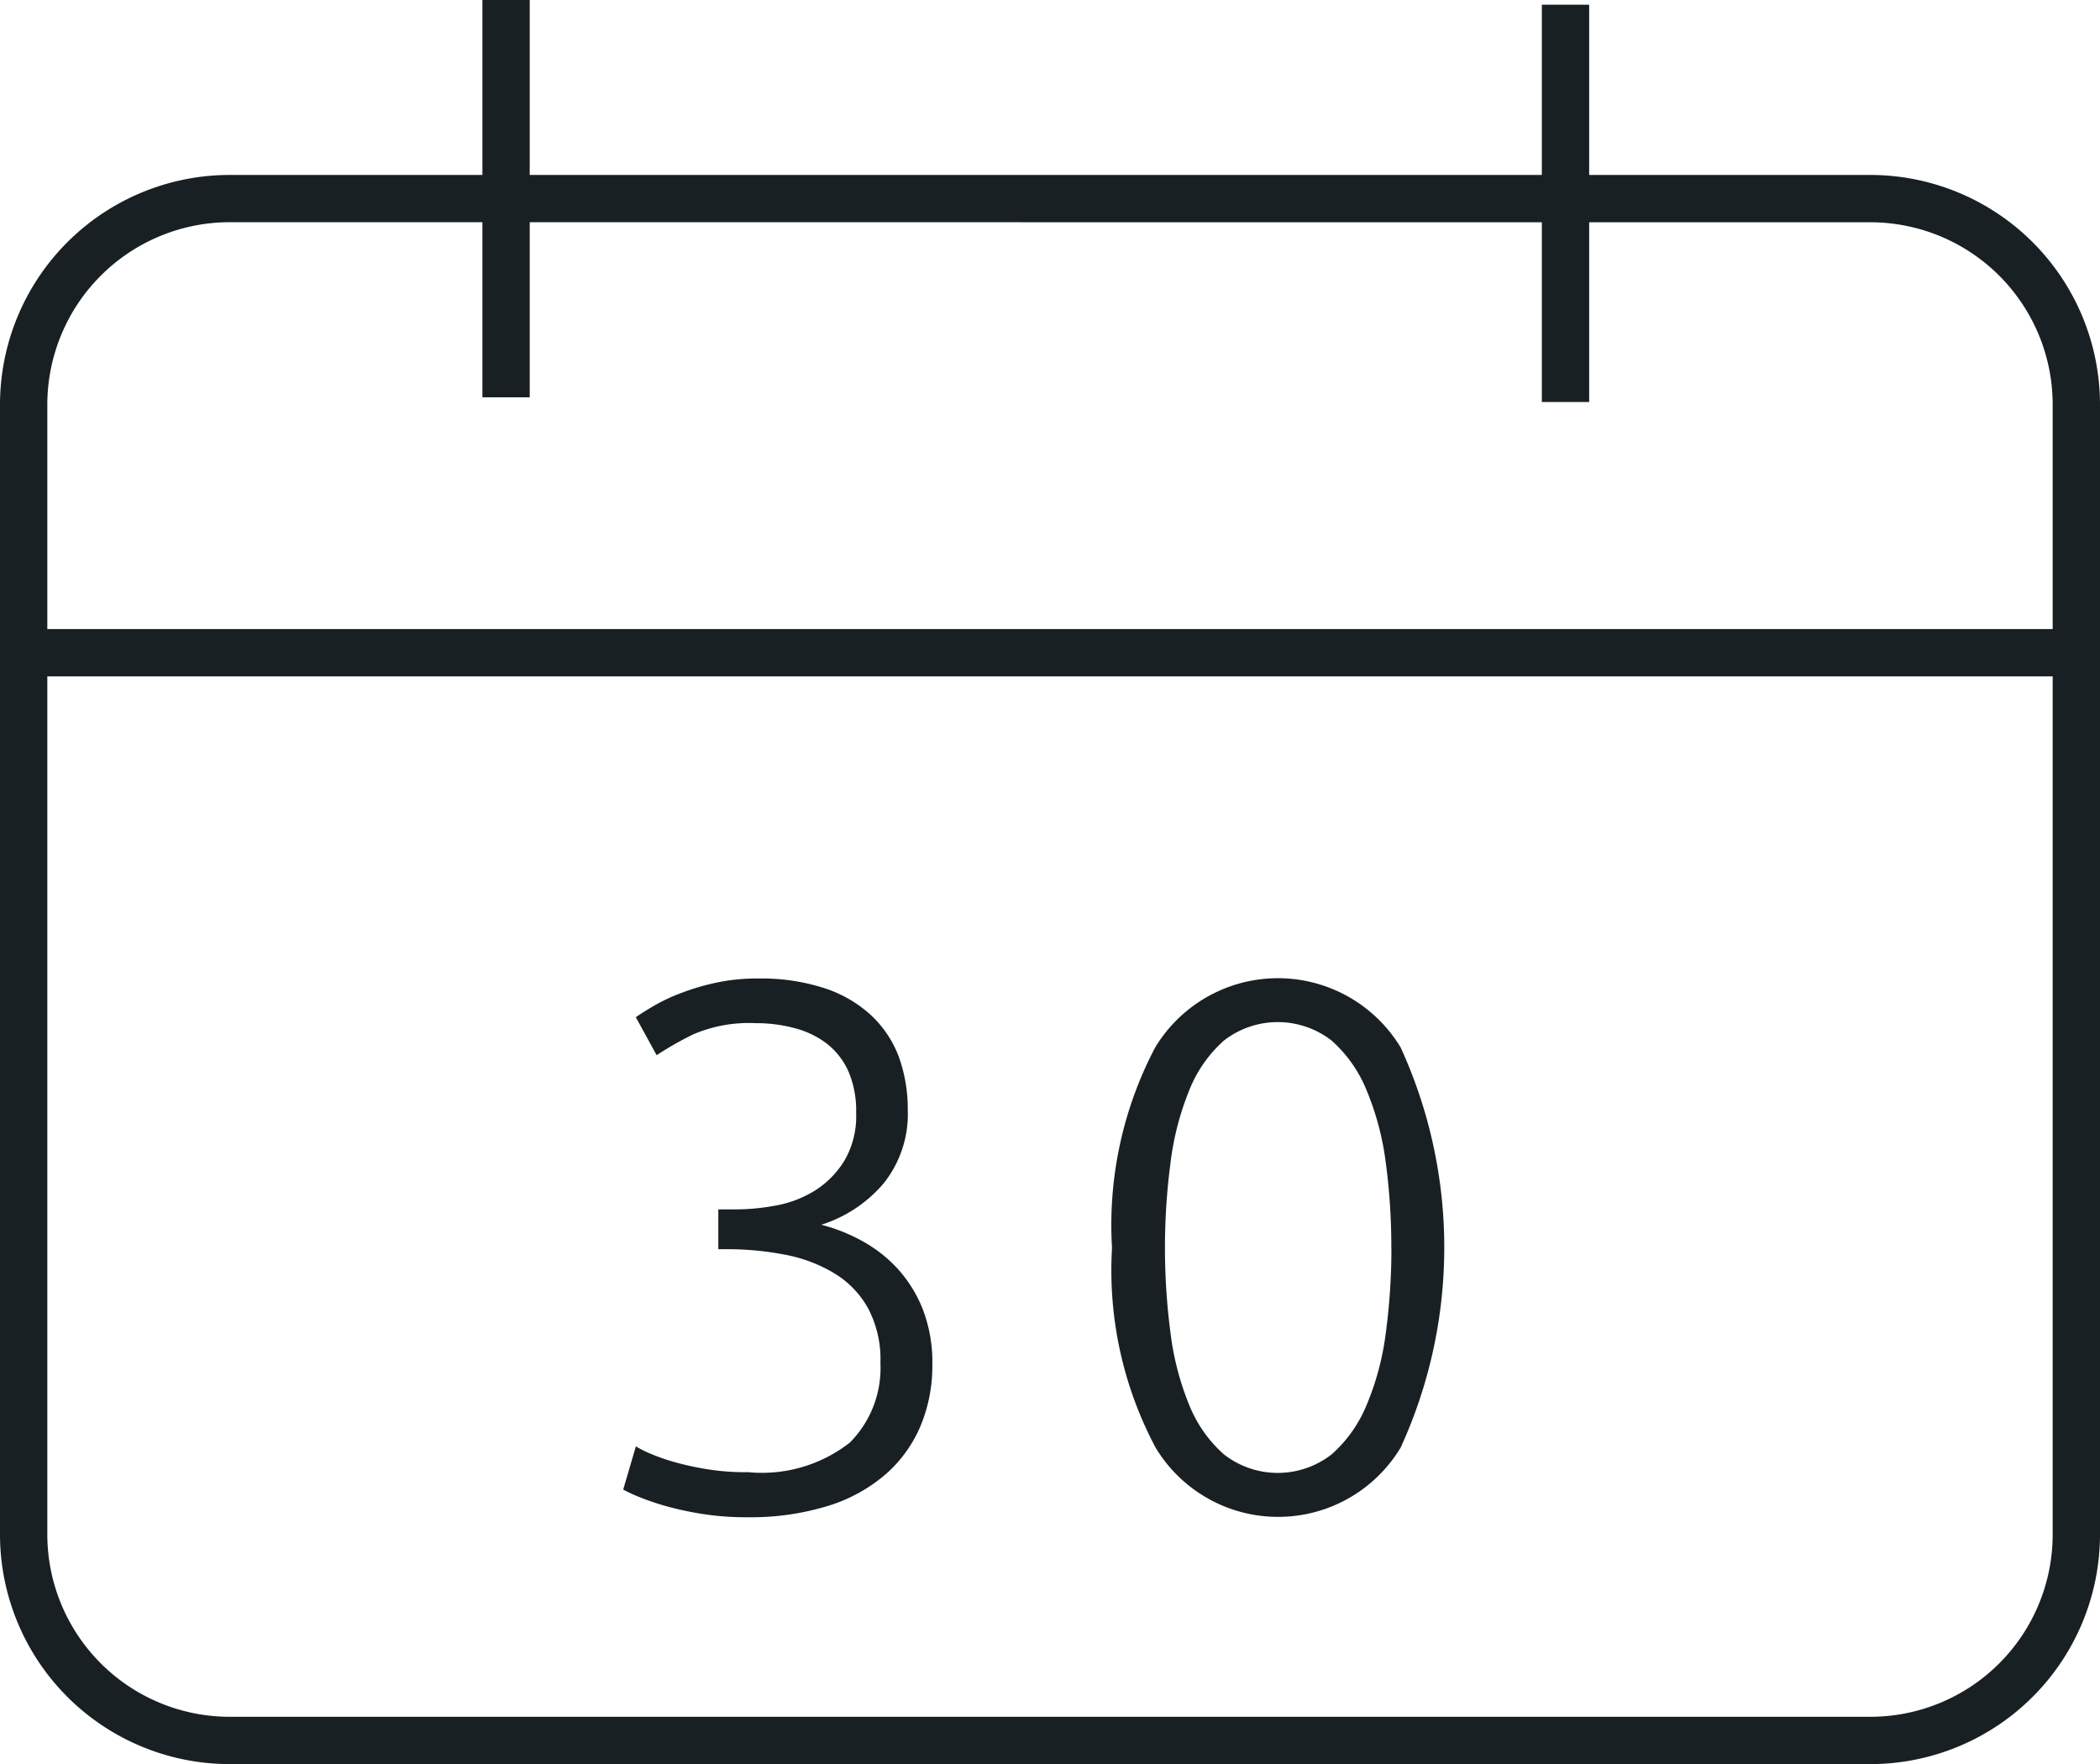 <svg xmlns="http://www.w3.org/2000/svg" width="26.803" height="22.517" viewBox="0 0 26.803 22.517">
  <g id="Grupo_1382" data-name="Grupo 1382" transform="translate(-15331.696 -395.646)">
    <g id="Grupo_1381" data-name="Grupo 1381" transform="translate(15331.696 395.646)">
      <path id="Trazado_1984" data-name="Trazado 1984" d="M15355.568,419.436h-20.943a2.933,2.933,0,0,1-2.93-2.929V402.083a2.933,2.933,0,0,1,2.93-2.93h20.943a2.933,2.933,0,0,1,2.93,2.93v14.425A2.933,2.933,0,0,1,15355.568,419.436Zm-20.943-19.68a2.33,2.33,0,0,0-2.326,2.326v14.425a2.329,2.329,0,0,0,2.326,2.325h20.943a2.328,2.328,0,0,0,2.326-2.325V402.083a2.328,2.328,0,0,0-2.326-2.326Z" transform="translate(-15331.695 -396.92)" fill="#192024"/>
      <rect id="Rectángulo_1617" data-name="Rectángulo 1617" width="26.199" height="0.604" transform="translate(0.362 8.029)" fill="#192024"/>
      <rect id="Rectángulo_1618" data-name="Rectángulo 1618" width="0.604" height="5.071" transform="translate(6.157)" fill="#192024"/>
      <rect id="Rectángulo_1619" data-name="Rectángulo 1619" width="0.604" height="5.071" transform="translate(19.679 0.06)" fill="#192024"/>
      <g id="Grupo_1380" data-name="Grupo 1380" transform="translate(7.956 12.485)">
        <path id="Trazado_1985" data-name="Trazado 1985" d="M15345.785,421.554a1.822,1.822,0,0,0,1.293-.377,1.348,1.348,0,0,0,.391-1.016,1.389,1.389,0,0,0-.158-.7,1.208,1.208,0,0,0-.428-.444,1.893,1.893,0,0,0-.627-.238,3.841,3.841,0,0,0-.756-.071h-.1V418.2h.219a2.835,2.835,0,0,0,.529-.052,1.426,1.426,0,0,0,.494-.194,1.175,1.175,0,0,0,.369-.379,1.119,1.119,0,0,0,.148-.606,1.271,1.271,0,0,0-.1-.535.932.932,0,0,0-.281-.355,1.156,1.156,0,0,0-.41-.194,1.883,1.883,0,0,0-.488-.062,1.806,1.806,0,0,0-.8.143,4.194,4.194,0,0,0-.467.266l-.266-.485c.063-.044.145-.095.242-.152a2.375,2.375,0,0,1,.348-.161,3,3,0,0,1,.441-.129,2.5,2.5,0,0,1,.527-.052,2.618,2.618,0,0,1,.852.124,1.621,1.621,0,0,1,.594.346,1.4,1.4,0,0,1,.354.532,1.958,1.958,0,0,1,.113.669,1.417,1.417,0,0,1-.309.945,1.727,1.727,0,0,1-.795.527,2.188,2.188,0,0,1,.518.205,1.768,1.768,0,0,1,.453.352,1.711,1.711,0,0,1,.324.519,1.9,1.9,0,0,1,.123.714,1.992,1.992,0,0,1-.148.771,1.7,1.7,0,0,1-.437.614,2.048,2.048,0,0,1-.736.41,3.356,3.356,0,0,1-1.047.148,3.54,3.54,0,0,1-.574-.043,4.1,4.1,0,0,1-.461-.1,3.2,3.2,0,0,1-.338-.115,1.911,1.911,0,0,1-.205-.095l.162-.552a1.216,1.216,0,0,0,.189.095,2.608,2.608,0,0,0,.318.11,3.759,3.759,0,0,0,.42.09A3.135,3.135,0,0,0,15345.785,421.554Z" transform="translate(-15344.188 -415.249)" fill="#192024"/>
        <path id="Trazado_1986" data-name="Trazado 1986" d="M15353.982,418.691a4.866,4.866,0,0,1,.551-2.558,1.83,1.83,0,0,1,3.133,0,6.134,6.134,0,0,1,0,5.107,1.825,1.825,0,0,1-3.128,0A4.819,4.819,0,0,1,15353.982,418.691Zm3.565,0a8.106,8.106,0,0,0-.071-1.089,3.568,3.568,0,0,0-.243-.918,1.708,1.708,0,0,0-.446-.637,1.119,1.119,0,0,0-1.379,0,1.679,1.679,0,0,0-.442.637,3.653,3.653,0,0,0-.237.918,8.35,8.35,0,0,0,0,2.178,3.574,3.574,0,0,0,.237.913,1.679,1.679,0,0,0,.442.632,1.117,1.117,0,0,0,1.379,0,1.708,1.708,0,0,0,.446-.632,3.491,3.491,0,0,0,.243-.913A8.089,8.089,0,0,0,15357.548,418.691Z" transform="translate(-15347.745 -415.249)" fill="#192024"/>
      </g>
    </g>
  </g>
</svg>
